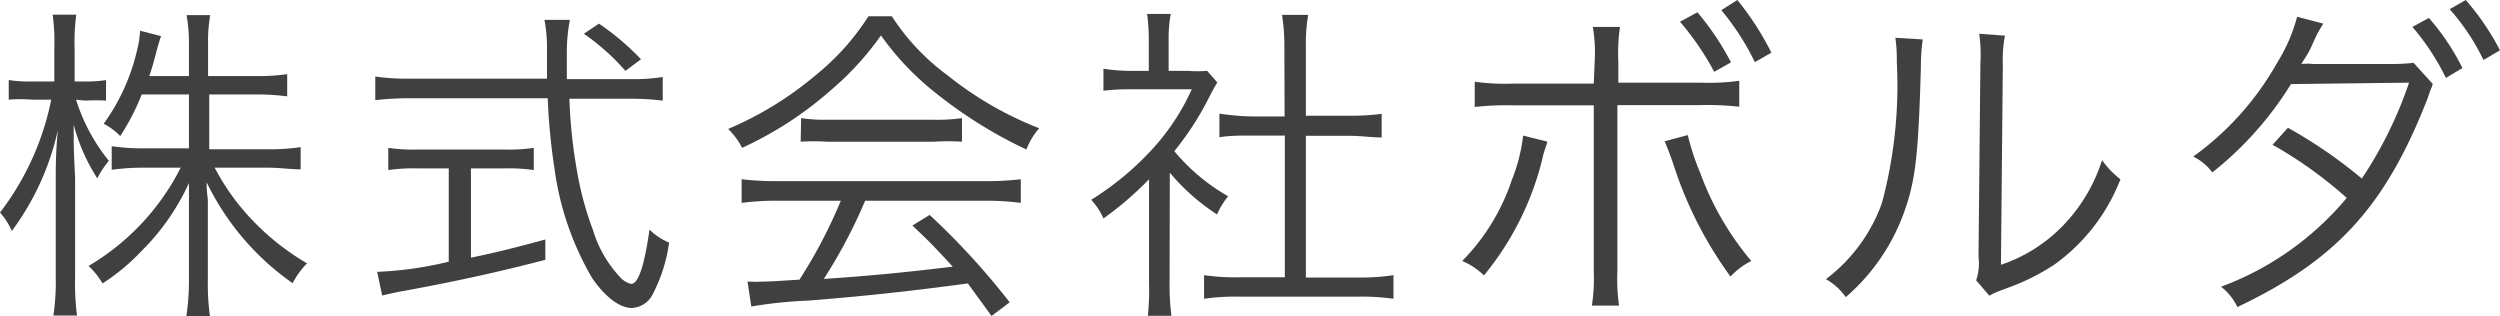 <svg xmlns="http://www.w3.org/2000/svg" viewBox="0 0 105.85 13.39"><defs><style>.cls-1{fill:#404040;}</style></defs><g id="レイヤー_2" data-name="レイヤー 2"><g id="レイヤー_5" data-name="レイヤー 5"><path class="cls-1" d="M3.22,4.22A7.84,7.84,0,0,0,4.61,6.81a3.78,3.78,0,0,0-.49.74,7.88,7.88,0,0,1-1-2.27c0,1,0,1,.06,2.27v4.19a10.82,10.82,0,0,0,.08,1.62h-1a9.53,9.53,0,0,0,.1-1.62v-4c0-.71,0-1.3.09-2.23A11.22,11.22,0,0,1,.5,9.78,2.85,2.85,0,0,0,0,9,11.64,11.64,0,0,0,2.17,4.22h-.8a6.42,6.42,0,0,0-1,0V3.39a5.87,5.87,0,0,0,1,.06H2.3V2.06A8.81,8.81,0,0,0,2.23.62h1a8.59,8.59,0,0,0-.07,1.44V3.45h.46a5.14,5.14,0,0,0,.87-.06v.87a8,8,0,0,0-.87,0ZM6,4a9.5,9.5,0,0,1-.91,1.76,2.71,2.71,0,0,0-.7-.52A8.62,8.62,0,0,0,5.81,2.1a4.08,4.08,0,0,0,.12-.8l.89.23a7.59,7.59,0,0,0-.22.75c-.09.33-.18.66-.28.94H8V1.89A6.9,6.9,0,0,0,7.9.64h1a6.48,6.48,0,0,0-.09,1.24V3.22h2a8.6,8.6,0,0,0,1.35-.08v.94A9.52,9.52,0,0,0,10.86,4h-2V6.32h2.51a8.83,8.83,0,0,0,1.36-.09v.94c-.44,0-.87-.07-1.38-.07H9.09a9.7,9.7,0,0,0,1.39,2A10.53,10.53,0,0,0,13,11.15a3.46,3.46,0,0,0-.61.84A11.09,11.09,0,0,1,8.75,7.72c0,.28,0,.28.05.74,0,.25,0,.6,0,.92v2.54a9.48,9.48,0,0,0,.09,1.47h-1A10.18,10.18,0,0,0,8,11.91V9.43Q8,9.24,8,7.75a9.75,9.75,0,0,1-2,2.87A8.76,8.76,0,0,1,4.34,12a3.28,3.28,0,0,0-.59-.74A10.14,10.14,0,0,0,7.65,7.1H6.14a9.44,9.44,0,0,0-1.41.09v-1a9.26,9.26,0,0,0,1.41.09H8V4Z"/><path class="cls-1" d="M26.7,3.35a7.89,7.89,0,0,0,1.36-.09v1a11.37,11.37,0,0,0-1.44-.08H24.11a20.78,20.78,0,0,0,.3,2.94,13.55,13.55,0,0,0,.7,2.63,5,5,0,0,0,1.16,2,.89.89,0,0,0,.45.27c.31,0,.56-.76.78-2.3a2.51,2.51,0,0,0,.83.55,6.68,6.68,0,0,1-.69,2.18,1.05,1.05,0,0,1-.89.59c-.52,0-1.14-.48-1.68-1.27a12.44,12.44,0,0,1-1.59-4.61,26.36,26.36,0,0,1-.29-3H17.33a12.61,12.61,0,0,0-1.44.08v-1a9.32,9.32,0,0,0,1.44.09h5.83c0-.44,0-.44,0-1.42A6,6,0,0,0,23.05.84h1.08A7.06,7.06,0,0,0,24,2.14c0,.3,0,.58,0,1.21Zm-9,3.78a7.52,7.52,0,0,0-1.26.07V6.26a7.17,7.17,0,0,0,1.28.07h3.62a7,7,0,0,0,1.26-.07V7.2a7.27,7.27,0,0,0-1.24-.07H19.94v3.78c1-.21,1.64-.36,3.15-.77V11c-2.07.54-3.95.95-6.28,1.37l-.63.14-.21-1A15.5,15.5,0,0,0,19,11.08V7.13ZM26.48,3a9.45,9.45,0,0,0-1.76-1.57L25.36,1a10.93,10.93,0,0,1,1.78,1.51Z"/><path class="cls-1" d="M37.76.69a9.55,9.55,0,0,0,2.36,2.5A14.77,14.77,0,0,0,44,5.43a2.9,2.9,0,0,0-.54.9,19,19,0,0,1-3.9-2.44A11.71,11.71,0,0,1,37.3,1.5a12.41,12.41,0,0,1-2.1,2.3,15.32,15.32,0,0,1-3.78,2.46,3,3,0,0,0-.59-.8,14.57,14.57,0,0,0,3.71-2.28A10.38,10.38,0,0,0,36.77.69ZM33,8.5a11.24,11.24,0,0,0-1.6.09v-1a13.29,13.29,0,0,0,1.6.08h8.63a13,13,0,0,0,1.59-.08v1a11.28,11.28,0,0,0-1.59-.09h-5a21.69,21.69,0,0,1-1.75,3.31c1.93-.13,3.39-.27,5.46-.52-.84-.91-1.09-1.16-1.71-1.74l.73-.45a30.93,30.93,0,0,1,3.39,3.7l-.77.58c-.55-.77-.73-1-1-1.38-2.5.34-4.61.56-6.8.73a17.8,17.8,0,0,0-2.37.25l-.16-1.06a5.85,5.85,0,0,0,.71,0c.22,0,.22,0,1.49-.08A21,21,0,0,0,35.6,8.5ZM33.92,5A6.4,6.4,0,0,0,35,5.07h4.52A7.33,7.33,0,0,0,40.73,5V6a9.17,9.17,0,0,0-1.18,0H35a8.66,8.66,0,0,0-1.1,0Z"/><path class="cls-1" d="M49.52,12a9.88,9.88,0,0,0,.08,1.37h-1A10.36,10.36,0,0,0,48.65,12V7.59a14,14,0,0,1-1.93,1.66,2.78,2.78,0,0,0-.52-.79,12.37,12.37,0,0,0,2.52-2.07,9.58,9.58,0,0,0,1.74-2.61H47.84a10.1,10.1,0,0,0-1.12.06V2.91A7.79,7.79,0,0,0,47.81,3h.83V1.67A8.39,8.39,0,0,0,48.57.59h1a5.56,5.56,0,0,0-.09,1.09V3h.82a4.92,4.92,0,0,0,.81,0l.43.49c-.09.15-.18.31-.33.6A12.5,12.5,0,0,1,49.72,6.4,8.33,8.33,0,0,0,52,8.31a3.18,3.18,0,0,0-.47.77,8.88,8.88,0,0,1-2-1.77ZM54.38,1.9a8.31,8.31,0,0,0-.1-1.27h1.11a6.93,6.93,0,0,0-.1,1.27v3h1.84a10,10,0,0,0,1.37-.08v1c-.44,0-.88-.07-1.37-.07H55.29v6H57.5A9.24,9.24,0,0,0,59,11.65v1a9.7,9.7,0,0,0-1.52-.09h-5a9.43,9.43,0,0,0-1.5.09v-1a9.24,9.24,0,0,0,1.52.09h1.9v-6H53c-.47,0-.93,0-1.37.07v-1A10,10,0,0,0,53,4.93h1.39Z"/><path class="cls-1" d="M65.52,6l-.08.24-.09.28-.07.3a12.37,12.37,0,0,1-2.45,4.84,3,3,0,0,0-.92-.61A8.87,8.87,0,0,0,64,7.65a7.4,7.4,0,0,0,.49-1.91Zm2-3.43a6.32,6.32,0,0,0-.08-1.43h1.15a7.56,7.56,0,0,0-.07,1.45v.91H72a9.33,9.33,0,0,0,1.64-.08V4.52A11.93,11.93,0,0,0,72,4.45H68.48v7a8.22,8.22,0,0,0,.07,1.49H67.4a7.71,7.71,0,0,0,.08-1.48v-7H64.05a11.93,11.93,0,0,0-1.61.07V3.46a9.2,9.2,0,0,0,1.63.08h3.41Zm3.94,3.15a10.3,10.3,0,0,0,.52,1.58,12.35,12.35,0,0,0,2.17,3.75,3.08,3.08,0,0,0-.88.66,16.67,16.67,0,0,1-2.44-4.82c-.13-.37-.25-.68-.35-.91Zm.41-5.2a11.53,11.53,0,0,1,1.42,2.12l-.71.4A11.71,11.71,0,0,0,71.13.92ZM73.56,0A12.23,12.23,0,0,1,75,2.23l-.7.4A10.73,10.73,0,0,0,72.88.43Z"/><path class="cls-1" d="M81.41,1.67a8.2,8.2,0,0,0-.08,1.2c-.11,3.8-.23,4.83-.76,6.25a8.56,8.56,0,0,1-2.42,3.46,2.57,2.57,0,0,0-.84-.76A7,7,0,0,0,79.68,8.6a19.24,19.24,0,0,0,.63-6,6.35,6.35,0,0,0-.06-1Zm3.48-.16a5.42,5.42,0,0,0-.09,1.24l-.08,8.46a6.51,6.51,0,0,0,2.6-1.63A7,7,0,0,0,89,6.78a3.74,3.74,0,0,0,.78.81A8,8,0,0,1,87,11.19a9.21,9.21,0,0,1-2,1l-.45.17a3.17,3.17,0,0,0-.32.16l-.56-.65a2.24,2.24,0,0,0,.1-1l.08-8.19a6.23,6.23,0,0,0-.05-1.25Z"/><path class="cls-1" d="M98.37,1c-.11.17-.14.23-.21.35s-.13.25-.28.59-.3.53-.44.77a2.6,2.6,0,0,1,.52,0l3.38,0a8.37,8.37,0,0,0,.85-.05l.81.89a.62.62,0,0,1-.07.2l-.07.19-.07.21C101,8.74,98.94,11,94.73,13a2.37,2.37,0,0,0-.69-.86,12.65,12.65,0,0,0,5.32-3.76,17.66,17.66,0,0,0-3.14-2.25l.65-.72A20.12,20.12,0,0,1,100,7.56a17.33,17.33,0,0,0,2-4.06L97,3.56A14.44,14.44,0,0,1,93.67,7.3a2.19,2.19,0,0,0-.81-.67,12.35,12.35,0,0,0,3.57-4A7,7,0,0,0,97.26.71Zm4.47-.24a10,10,0,0,1,1.42,2.12l-.7.42a10,10,0,0,0-1.42-2.16ZM104.4,0a10.71,10.71,0,0,1,1.45,2.13l-.7.41A9.35,9.35,0,0,0,103.72.39Z"/></g></g></svg>